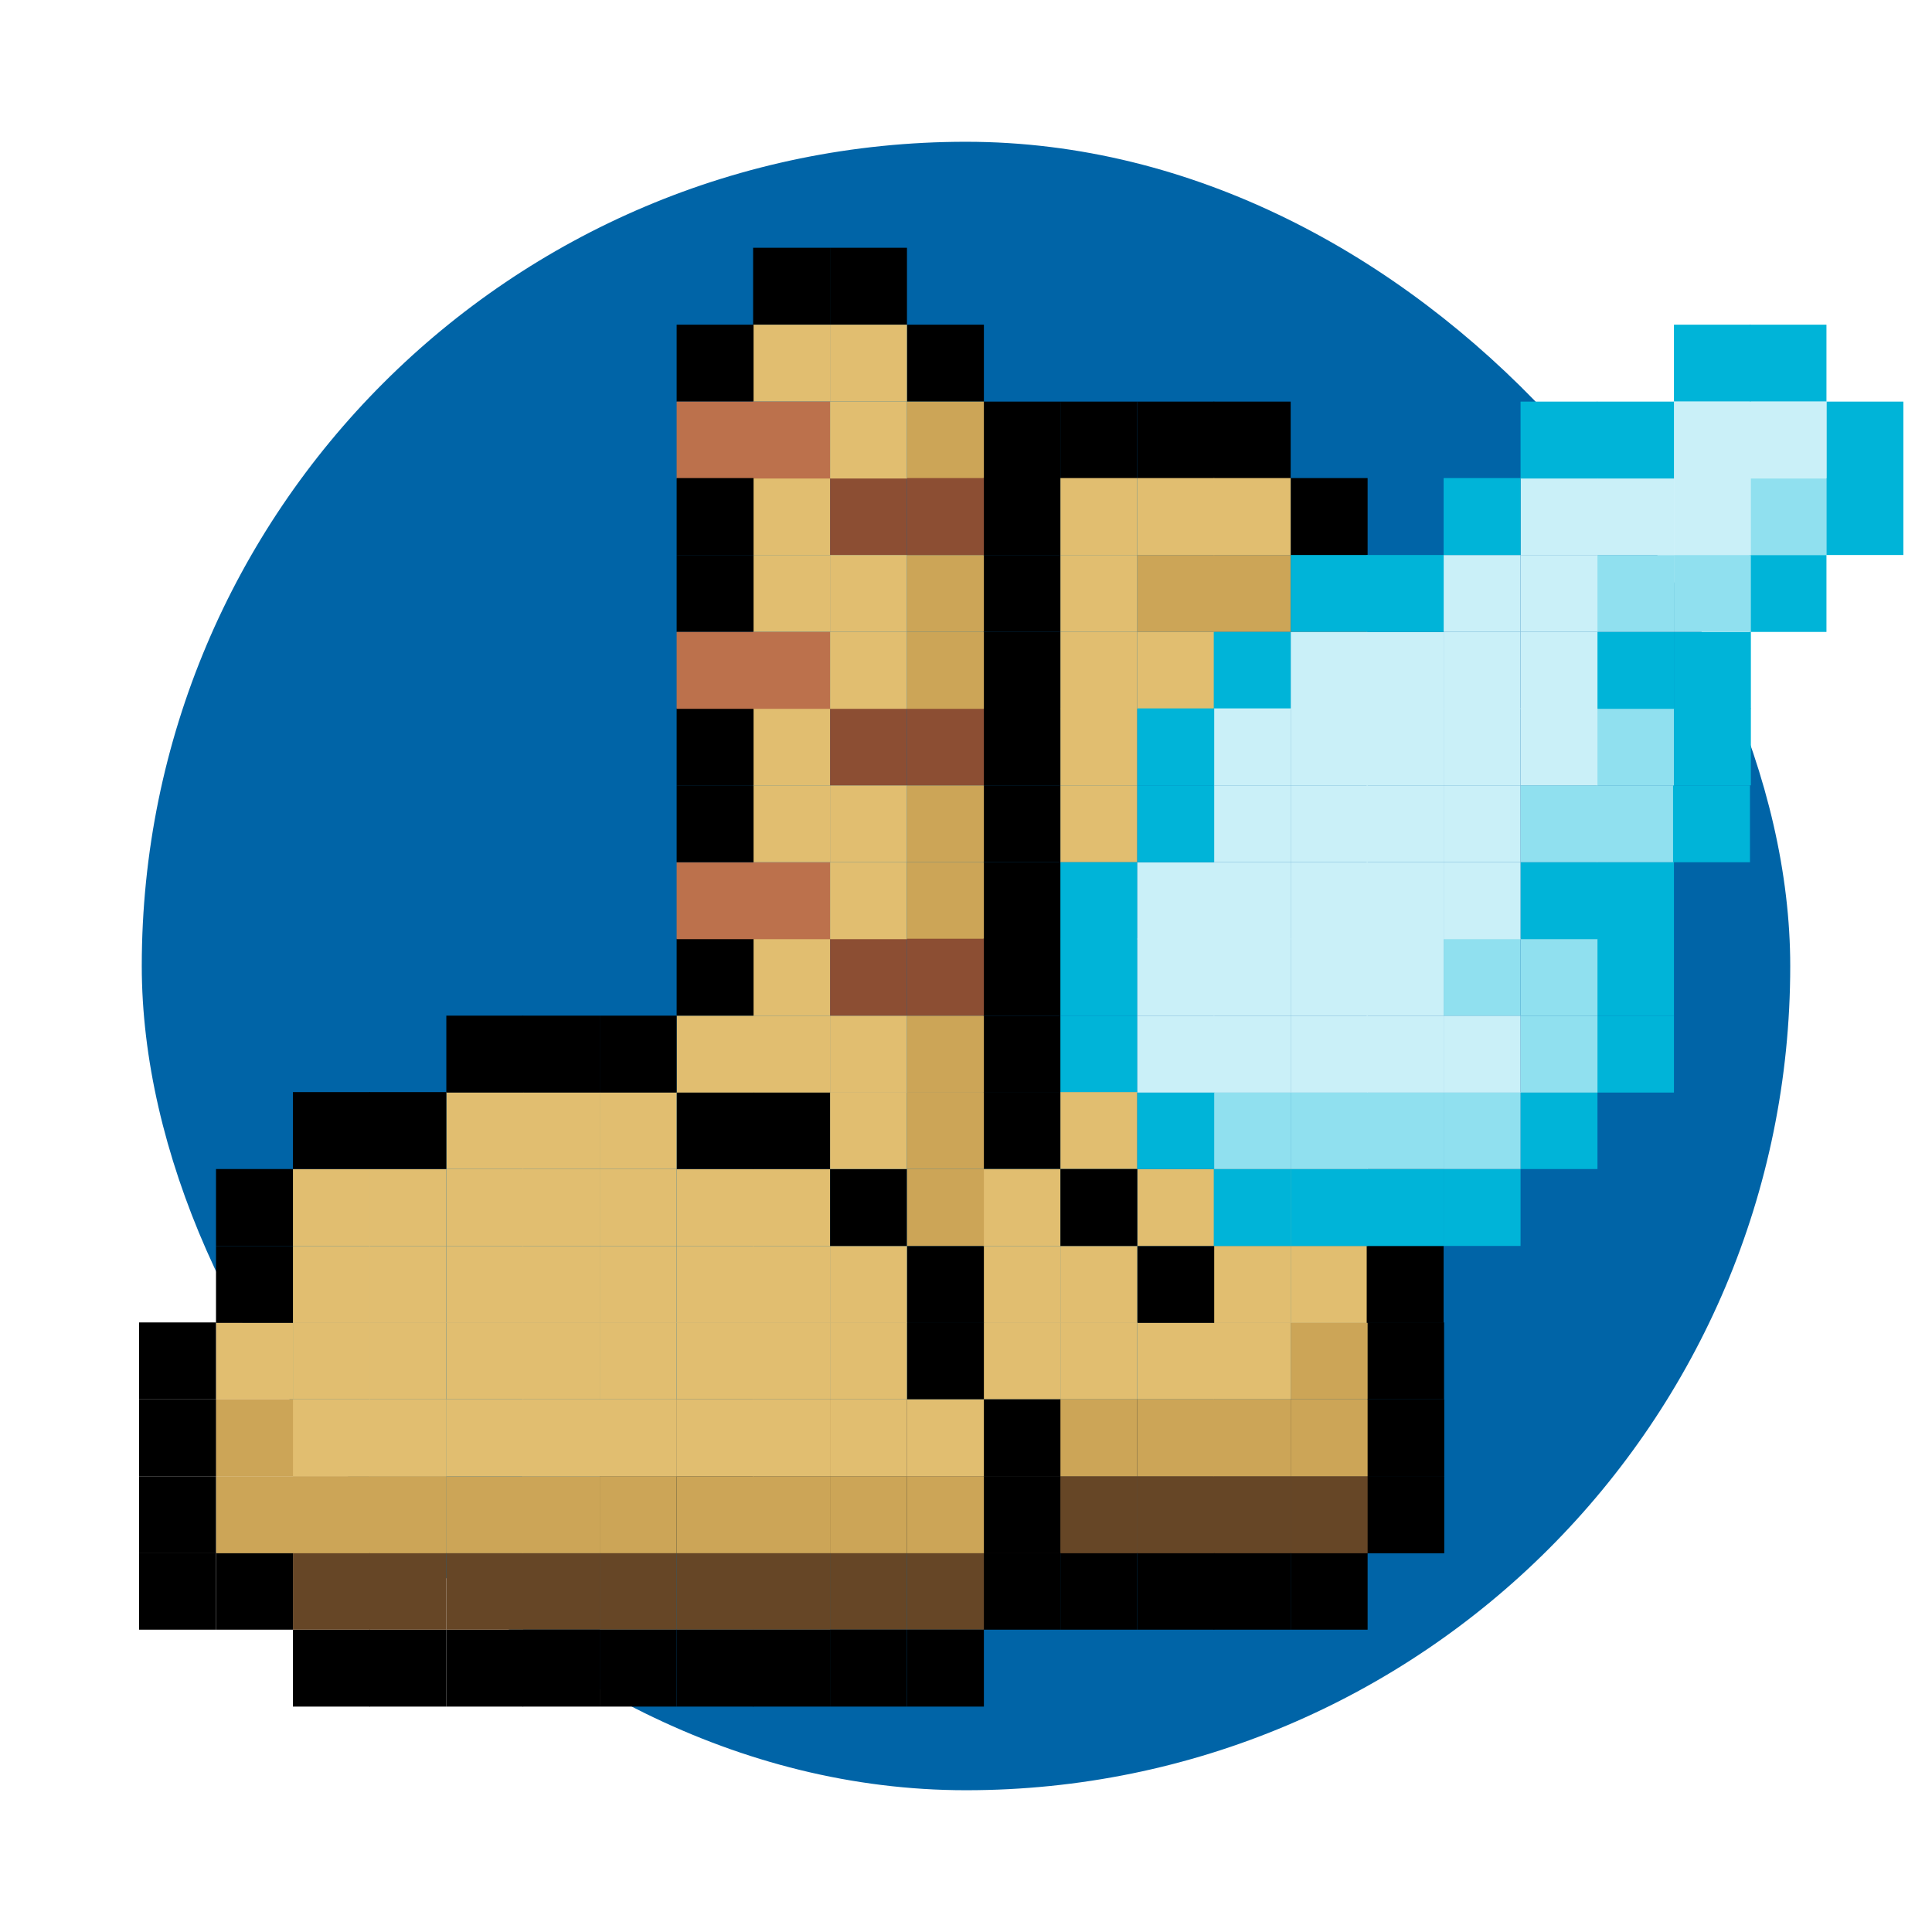 <?xml version="1.0" encoding="UTF-8"?>
<svg xmlns="http://www.w3.org/2000/svg" viewBox="0 0 43.2 43.2">
  <defs>
    <style>
      .cls-1 {
        fill: none;
      }

      .cls-2 {
        fill: #90e0ef;
      }

      .cls-3 {
        fill: #bc714c;
      }

      .cls-4 {
        fill: #00b4d8;
      }

      .cls-5 {
        fill: #e1be70;
      }

      .cls-6 {
        fill: #0064a7;
      }

      .cls-7 {
        fill: #664626;
      }

      .cls-8 {
        fill: #cca557;
      }

      .cls-9 {
        fill: #8c4e33;
      }

      .cls-10 {
        fill: #caf0f8;
      }
    </style>
  </defs>
  <g id="Circles">
    <rect class="cls-6" x="3.17" y="3.17" width="36.86" height="36.86" rx="18.43" ry="18.43"/>
  </g>
  <g id="Icons">
    <g>
      <rect class="cls-1" x="15.13" y="5.54" width="1.72" height="1.72"/>
      <rect x="16.84" y="5.54" width="1.72" height="1.72"/>
      <rect x="30.57" y="33.01" width="1.72" height="1.72"/>
      <rect x="30.57" y="31.29" width="1.72" height="1.72"/>
      <rect x="30.57" y="29.57" width="1.72" height="1.72"/>
      <rect class="cls-1" x="32.28" y="27.86" width="1.72" height="1.72"/>
      <rect class="cls-7" x="28.86" y="33.01" width="1.72" height="1.72"/>
      <rect x="28.86" y="31.29" width="1.72" height="1.72"/>
      <rect class="cls-8" x="28.86" y="29.57" width="1.72" height="1.72"/>
      <rect class="cls-5" x="28.86" y="27.86" width="1.72" height="1.72"/>
      <rect class="cls-5" x="28.86" y="26.14" width="1.72" height="1.72"/>
      <rect class="cls-1" x="28.86" y="8.98" width="1.72" height="1.72"/>
      <rect class="cls-7" x="27.14" y="33.01" width="1.72" height="1.72"/>
      <rect x="27.14" y="31.29" width="1.72" height="1.72"/>
      <rect class="cls-5" x="27.14" y="29.57" width="1.72" height="1.72"/>
      <rect class="cls-5" x="27.14" y="27.86" width="1.72" height="1.72"/>
      <rect class="cls-5" x="27.14" y="26.14" width="1.72" height="1.72"/>
      <rect class="cls-1" x="27.14" y="7.26" width="1.72" height="1.72"/>
      <rect class="cls-1" x="27.14" y="8.98" width="1.72" height="1.72"/>
      <rect class="cls-1" x="27.14" y="7.26" width="1.72" height="1.72"/>
      <rect class="cls-7" x="25.43" y="33.01" width="1.72" height="1.72"/>
      <rect x="25.43" y="31.29" width="1.72" height="1.72"/>
      <rect class="cls-5" x="25.43" y="29.57" width="1.72" height="1.72"/>
      <rect x="25.43" y="27.86" width="1.72" height="1.72"/>
      <rect class="cls-5" x="25.43" y="26.14" width="1.72" height="1.72"/>
      <rect class="cls-1" x="25.43" y="7.26" width="1.72" height="1.72"/>
      <rect class="cls-1" x="25.43" y="8.98" width="1.72" height="1.72"/>
      <rect class="cls-1" x="25.43" y="7.26" width="1.72" height="1.72"/>
      <rect class="cls-7" x="23.71" y="33.01" width="1.72" height="1.72"/>
      <rect x="23.71" y="31.29" width="1.72" height="1.72"/>
      <rect class="cls-5" x="23.71" y="29.57" width="1.72" height="1.72"/>
      <rect class="cls-5" x="23.71" y="27.86" width="1.72" height="1.72"/>
      <rect class="cls-4" x="23.71" y="22.71" width="1.72" height="1.72"/>
      <rect class="cls-5" x="23.71" y="17.56" width="1.72" height="1.72"/>
      <rect class="cls-5" x="23.71" y="15.84" width="1.72" height="1.72"/>
      <rect class="cls-1" x="23.71" y="7.26" width="1.72" height="1.72"/>
      <rect class="cls-1" x="23.71" y="8.98" width="1.72" height="1.72"/>
      <rect class="cls-1" x="23.71" y="7.26" width="1.72" height="1.72"/>
      <rect class="cls-7" x="21.99" y="33.01" width="1.72" height="1.72"/>
      <rect x="21.99" y="31.29" width="1.72" height="1.72"/>
      <rect class="cls-5" x="21.99" y="29.57" width="1.72" height="1.72"/>
      <rect class="cls-5" x="21.99" y="27.86" width="1.72" height="1.72"/>
      <rect x="21.99" y="22.71" width="1.72" height="1.72"/>
      <rect x="21.99" y="17.56" width="1.72" height="1.72"/>
      <rect x="21.99" y="15.84" width="1.72" height="1.72"/>
      <rect class="cls-1" x="21.99" y="7.26" width="1.72" height="1.72"/>
      <rect class="cls-1" x="21.99" y="8.98" width="1.72" height="1.72"/>
      <rect class="cls-1" x="21.99" y="7.26" width="1.72" height="1.72"/>
      <rect class="cls-7" x="20.28" y="33.01" width="1.72" height="1.72"/>
      <rect x="20.28" y="31.29" width="1.72" height="1.72"/>
      <rect x="20.28" y="29.57" width="1.72" height="1.72"/>
      <rect x="20.28" y="27.86" width="1.72" height="1.72"/>
      <rect class="cls-8" x="20.28" y="22.71" width="1.72" height="1.72"/>
      <rect class="cls-8" x="20.28" y="17.56" width="1.72" height="1.72"/>
      <rect class="cls-9" x="20.28" y="15.84" width="1.72" height="1.72"/>
      <rect x="20.28" y="7.26" width="1.72" height="1.72"/>
      <rect class="cls-1" x="20.28" y="5.54" width="1.72" height="1.72"/>
      <rect class="cls-1" x="20.28" y="7.26" width="1.72" height="1.72"/>
      <rect x="18.56" y="33.01" width="1.72" height="1.72"/>
      <rect class="cls-7" x="18.56" y="31.29" width="1.72" height="1.72"/>
      <rect class="cls-5" x="18.56" y="29.57" width="1.72" height="1.72"/>
      <rect class="cls-5" x="18.56" y="27.86" width="1.72" height="1.72"/>
      <rect x="18.56" y="26.14" width="1.72" height="1.72"/>
      <rect class="cls-5" x="18.56" y="24.42" width="1.72" height="1.72"/>
      <rect class="cls-5" x="18.56" y="22.71" width="1.72" height="1.72"/>
      <rect class="cls-9" x="18.56" y="20.99" width="1.72" height="1.72"/>
      <rect class="cls-5" x="18.56" y="19.28" width="1.72" height="1.72"/>
      <rect class="cls-5" x="18.56" y="17.56" width="1.72" height="1.72"/>
      <rect class="cls-9" x="18.56" y="10.69" width="1.72" height="1.72"/>
      <rect x="18.56" y="5.54" width="1.72" height="1.72"/>
      <rect x="16.84" y="33.01" width="1.72" height="1.72"/>
      <rect class="cls-7" x="16.84" y="31.29" width="1.72" height="1.72"/>
      <rect class="cls-5" x="16.84" y="29.57" width="1.72" height="1.72"/>
      <rect class="cls-5" x="16.84" y="27.86" width="1.72" height="1.72"/>
      <rect class="cls-5" x="16.84" y="26.14" width="1.72" height="1.72"/>
      <rect x="16.84" y="24.42" width="1.72" height="1.72"/>
      <rect class="cls-5" x="16.84" y="22.71" width="1.72" height="1.72"/>
      <rect class="cls-5" x="16.84" y="20.99" width="1.72" height="1.72"/>
      <rect class="cls-3" x="16.84" y="19.28" width="1.72" height="1.72"/>
      <rect class="cls-5" x="16.84" y="17.56" width="1.72" height="1.72"/>
      <rect class="cls-5" x="16.84" y="10.69" width="1.72" height="1.72"/>
      <rect class="cls-5" x="23.71" y="12.41" width="1.72" height="1.72"/>
      <rect x="21.99" y="12.41" width="1.72" height="1.72"/>
      <rect class="cls-8" x="20.28" y="12.41" width="1.72" height="1.72"/>
      <rect class="cls-5" x="18.56" y="12.41" width="1.72" height="1.72"/>
      <rect class="cls-5" x="16.84" y="12.41" width="1.72" height="1.72"/>
      <rect x="15.13" y="33.01" width="1.72" height="1.72"/>
      <rect x="15.13" y="31.29" width="1.72" height="1.72"/>
      <rect class="cls-5" x="15.13" y="29.57" width="1.72" height="1.72"/>
      <rect class="cls-5" x="15.13" y="27.86" width="1.72" height="1.72"/>
      <rect class="cls-5" x="15.13" y="26.14" width="1.72" height="1.72"/>
      <rect x="15.13" y="24.42" width="1.72" height="1.72"/>
      <rect class="cls-5" x="15.13" y="22.71" width="1.72" height="1.72"/>
      <rect x="15.13" y="20.99" width="1.72" height="1.72"/>
      <rect class="cls-3" x="15.13" y="19.28" width="1.72" height="1.72"/>
      <rect x="15.13" y="17.56" width="1.72" height="1.72"/>
      <rect x="15.13" y="12.41" width="1.72" height="1.72"/>
      <rect x="30.56" y="27.86" width="1.72" height="1.72"/>
      <rect x="30.56" y="26.14" width="1.72" height="1.72"/>
      <rect class="cls-4" x="23.71" y="19.28" width="1.72" height="1.72"/>
      <rect x="21.99" y="19.28" width="1.72" height="1.72"/>
      <rect class="cls-8" x="20.28" y="19.28" width="1.72" height="1.72"/>
      <rect class="cls-4" x="23.71" y="20.99" width="1.72" height="1.72"/>
      <rect x="21.99" y="20.99" width="1.72" height="1.72"/>
      <rect class="cls-9" x="20.28" y="20.99" width="1.72" height="1.72"/>
      <rect class="cls-5" x="23.71" y="24.42" width="1.72" height="1.72"/>
      <rect x="21.99" y="24.42" width="1.72" height="1.72"/>
      <rect class="cls-8" x="20.28" y="24.42" width="1.72" height="1.72"/>
      <rect x="23.71" y="26.14" width="1.72" height="1.72"/>
      <rect class="cls-5" x="21.99" y="26.14" width="1.72" height="1.72"/>
      <rect class="cls-8" x="20.28" y="26.14" width="1.72" height="1.72"/>
      <rect class="cls-5" x="23.71" y="14.13" width="1.72" height="1.72"/>
      <rect class="cls-5" x="25.43" y="14.13" width="1.72" height="1.72"/>
      <rect x="21.99" y="14.13" width="1.72" height="1.72"/>
      <rect class="cls-8" x="20.28" y="14.13" width="1.72" height="1.72"/>
      <rect class="cls-9" x="18.56" y="15.84" width="1.72" height="1.72"/>
      <rect class="cls-5" x="16.84" y="15.84" width="1.72" height="1.72"/>
      <rect x="15.13" y="15.84" width="1.72" height="1.72"/>
      <rect class="cls-5" x="18.56" y="14.13" width="1.72" height="1.72"/>
      <rect class="cls-3" x="16.84" y="14.13" width="1.72" height="1.72"/>
      <rect class="cls-3" x="15.13" y="14.13" width="1.72" height="1.72"/>
      <rect class="cls-1" x="28.86" y="8.98" width="1.72" height="1.72"/>
      <rect class="cls-5" x="18.56" y="7.26" width="1.72" height="1.72"/>
      <rect class="cls-5" x="16.84" y="7.26" width="1.72" height="1.72"/>
      <rect x="15.13" y="7.26" width="1.72" height="1.72"/>
      <rect x="23.71" y="8.98" width="1.72" height="1.72"/>
      <rect x="21.99" y="8.98" width="1.72" height="1.72"/>
      <rect class="cls-8" x="20.28" y="8.98" width="1.72" height="1.72"/>
      <rect x="27.14" y="8.98" width="1.72" height="1.72"/>
      <rect x="28.86" y="10.69" width="1.72" height="1.72"/>
      <rect x="25.43" y="8.98" width="1.72" height="1.72"/>
      <rect x="28.86" y="12.41" width="1.72" height="1.72"/>
      <rect class="cls-5" x="23.71" y="10.69" width="1.72" height="1.72"/>
      <rect x="21.99" y="10.69" width="1.72" height="1.72"/>
      <rect class="cls-9" x="20.28" y="10.69" width="1.72" height="1.72"/>
      <rect class="cls-5" x="27.14" y="10.69" width="1.72" height="1.72"/>
      <rect class="cls-5" x="25.43" y="10.69" width="1.72" height="1.72"/>
      <rect class="cls-5" x="18.56" y="8.98" width="1.72" height="1.72"/>
      <rect class="cls-3" x="16.84" y="8.98" width="1.72" height="1.72"/>
      <rect class="cls-3" x="15.13" y="8.98" width="1.72" height="1.72"/>
      <rect x="15.13" y="10.69" width="1.72" height="1.72"/>
      <rect class="cls-1" x="15.13" y="7.26" width="1.72" height="1.72"/>
      <rect x="13.41" y="33.01" width="1.72" height="1.72"/>
      <rect class="cls-8" x="13.41" y="31.29" width="1.72" height="1.72"/>
      <rect class="cls-5" x="13.41" y="29.57" width="1.72" height="1.72"/>
      <rect class="cls-5" x="13.41" y="27.86" width="1.72" height="1.72"/>
      <rect class="cls-5" x="13.41" y="26.14" width="1.72" height="1.72"/>
      <rect class="cls-5" x="13.41" y="24.42" width="1.72" height="1.72"/>
      <rect x="13.41" y="22.71" width="1.72" height="1.72"/>
      <rect class="cls-5" x="11.69" y="31.29" width="1.72" height="1.72"/>
      <rect class="cls-5" x="11.69" y="29.57" width="1.72" height="1.72"/>
      <rect class="cls-5" x="11.69" y="27.86" width="1.72" height="1.72"/>
      <rect class="cls-5" x="11.69" y="26.14" width="1.72" height="1.72"/>
      <rect class="cls-5" x="11.69" y="24.42" width="1.72" height="1.72"/>
      <rect x="11.69" y="22.71" width="1.72" height="1.72"/>
      <rect class="cls-5" x="9.98" y="29.57" width="1.72" height="1.72"/>
      <rect class="cls-5" x="9.98" y="27.86" width="1.72" height="1.72"/>
      <rect x="30.57" y="33.01" width="1.72" height="1.72"/>
      <rect x="30.57" y="31.29" width="1.72" height="1.72"/>
      <rect class="cls-1" x="28.86" y="36.44" width="1.72" height="1.72"/>
      <rect x="28.86" y="34.72" width="1.72" height="1.72"/>
      <rect class="cls-7" x="28.86" y="33.01" width="1.72" height="1.72"/>
      <rect class="cls-8" x="28.86" y="31.29" width="1.72" height="1.72"/>
      <rect class="cls-1" x="27.14" y="36.44" width="1.72" height="1.72"/>
      <rect x="27.14" y="34.72" width="1.72" height="1.72"/>
      <rect class="cls-7" x="27.14" y="33.01" width="1.72" height="1.72"/>
      <rect class="cls-8" x="27.14" y="31.29" width="1.72" height="1.72"/>
      <rect class="cls-1" x="25.43" y="36.44" width="1.72" height="1.72"/>
      <rect x="25.43" y="34.72" width="1.72" height="1.72"/>
      <rect class="cls-7" x="25.43" y="33.01" width="1.72" height="1.72"/>
      <rect class="cls-8" x="25.43" y="31.29" width="1.72" height="1.72"/>
      <rect class="cls-1" x="23.71" y="36.44" width="1.72" height="1.72"/>
      <rect x="23.71" y="34.72" width="1.72" height="1.72"/>
      <rect class="cls-7" x="23.71" y="33.01" width="1.72" height="1.72"/>
      <rect class="cls-8" x="23.71" y="31.29" width="1.72" height="1.72"/>
      <rect class="cls-8" x="27.14" y="12.41" width="1.72" height="1.72"/>
      <rect class="cls-8" x="25.43" y="12.41" width="1.72" height="1.72"/>
      <rect class="cls-1" x="21.99" y="36.44" width="1.72" height="1.72"/>
      <rect x="21.99" y="34.72" width="1.72" height="1.72"/>
      <rect x="21.99" y="33.01" width="1.72" height="1.72"/>
      <rect x="21.99" y="31.29" width="1.72" height="1.72"/>
      <rect class="cls-1" x="20.28" y="36.44" width="1.72" height="1.72"/>
      <rect class="cls-7" x="20.28" y="34.72" width="1.72" height="1.72"/>
      <rect x="20.28" y="36.44" width="1.72" height="1.72"/>
      <rect class="cls-8" x="20.28" y="33.01" width="1.72" height="1.72"/>
      <rect class="cls-5" x="20.28" y="31.29" width="1.72" height="1.72"/>
      <rect class="cls-1" x="18.56" y="36.44" width="1.72" height="1.72"/>
      <rect class="cls-7" x="18.56" y="34.72" width="1.72" height="1.72"/>
      <rect x="18.56" y="36.44" width="1.72" height="1.72"/>
      <rect class="cls-8" x="18.56" y="33.01" width="1.72" height="1.72"/>
      <rect class="cls-5" x="18.56" y="31.29" width="1.72" height="1.72"/>
      <rect x="16.84" y="36.44" width="1.72" height="1.72"/>
      <rect class="cls-7" x="16.84" y="34.72" width="1.72" height="1.72"/>
      <rect class="cls-8" x="16.84" y="33.01" width="1.72" height="1.72"/>
      <rect class="cls-5" x="16.84" y="31.29" width="1.72" height="1.72"/>
      <rect x="15.13" y="36.44" width="1.72" height="1.72"/>
      <rect class="cls-7" x="15.13" y="34.72" width="1.72" height="1.72"/>
      <rect class="cls-8" x="15.13" y="33.01" width="1.72" height="1.72"/>
      <rect class="cls-5" x="15.13" y="31.29" width="1.72" height="1.72"/>
      <rect x="13.41" y="36.44" width="1.72" height="1.72"/>
      <rect class="cls-7" x="13.41" y="34.72" width="1.72" height="1.72"/>
      <rect class="cls-8" x="13.41" y="33.01" width="1.72" height="1.72"/>
      <rect class="cls-5" x="13.41" y="31.29" width="1.72" height="1.72"/>
      <rect class="cls-7" x="11.69" y="34.72" width="1.72" height="1.72"/>
      <rect x="9.98" y="36.44" width="1.72" height="1.72"/>
      <rect x="11.69" y="36.44" width="1.72" height="1.72"/>
      <rect class="cls-7" x="9.98" y="34.72" width="1.72" height="1.72"/>
      <rect class="cls-8" x="11.69" y="33.01" width="1.72" height="1.72"/>
      <rect class="cls-5" x="11.69" y="31.29" width="1.72" height="1.72"/>
      <rect class="cls-8" x="9.98" y="33.01" width="1.72" height="1.72"/>
      <rect class="cls-5" x="9.98" y="31.29" width="1.72" height="1.72"/>
      <rect class="cls-5" x="9.98" y="26.14" width="1.72" height="1.72"/>
      <rect class="cls-5" x="9.98" y="24.42" width="1.72" height="1.72"/>
      <rect class="cls-8" x="8.26" y="33.01" width="1.72" height="1.72"/>
      <rect class="cls-5" x="8.26" y="31.29" width="1.72" height="1.72"/>
      <rect class="cls-5" x="8.26" y="29.57" width="1.72" height="1.72"/>
      <rect class="cls-5" x="8.26" y="27.86" width="1.72" height="1.72"/>
      <rect class="cls-5" x="8.26" y="26.14" width="1.72" height="1.72"/>
      <rect x="8.26" y="24.42" width="1.72" height="1.72"/>
      <rect class="cls-8" x="6.55" y="33.01" width="1.72" height="1.72"/>
      <rect class="cls-8" x="6.55" y="31.29" width="1.72" height="1.72"/>
      <rect class="cls-5" x="6.55" y="29.57" width="1.72" height="1.72"/>
      <rect class="cls-5" x="6.55" y="27.86" width="1.72" height="1.72"/>
      <rect class="cls-5" x="6.55" y="26.14" width="1.72" height="1.72"/>
      <rect x="6.55" y="24.42" width="1.72" height="1.72"/>
      <rect class="cls-8" x="4.83" y="31.29" width="1.72" height="1.72"/>
      <rect class="cls-5" x="4.83" y="29.57" width="1.72" height="1.72"/>
      <rect x="4.83" y="27.86" width="1.72" height="1.72"/>
      <rect x="4.83" y="26.14" width="1.72" height="1.72"/>
      <rect class="cls-1" x="4.83" y="24.42" width="1.72" height="1.72"/>
      <rect x="8.26" y="36.44" width="1.72" height="1.72"/>
      <rect class="cls-7" x="8.26" y="34.72" width="1.72" height="1.72"/>
      <rect class="cls-8" x="8.26" y="33.01" width="1.72" height="1.72"/>
      <rect class="cls-5" x="8.26" y="31.29" width="1.72" height="1.72"/>
      <rect x="6.55" y="36.44" width="1.72" height="1.72"/>
      <rect class="cls-7" x="6.55" y="34.72" width="1.72" height="1.72"/>
      <rect class="cls-8" x="6.55" y="33.01" width="1.72" height="1.72"/>
      <rect class="cls-5" x="6.55" y="31.29" width="1.72" height="1.72"/>
      <rect x="4.83" y="34.72" width="1.72" height="1.72"/>
      <rect class="cls-8" x="4.83" y="33.01" width="1.72" height="1.72"/>
      <rect class="cls-8" x="4.83" y="31.29" width="1.72" height="1.72"/>
      <rect x="3.11" y="31.29" width="1.72" height="1.72"/>
      <rect x="3.11" y="29.57" width="1.72" height="1.72"/>
      <rect x="3.11" y="34.72" width="1.72" height="1.72"/>
      <rect x="3.11" y="33.01" width="1.72" height="1.72"/>
      <rect x="9.98" y="22.71" width="1.72" height="1.72"/>
      <rect class="cls-4" x="37.43" y="15.84" width="1.72" height="1.72"/>
      <rect class="cls-1" x="37.43" y="14.13" width="1.72" height="1.72"/>
      <rect class="cls-4" x="37.43" y="14.13" width="1.72" height="1.72"/>
      <rect class="cls-4" x="40.84" y="8.98" width="1.72" height="1.72"/>
      <rect class="cls-4" x="39.12" y="12.41" width="1.72" height="1.72"/>
      <rect class="cls-2" x="39.12" y="10.69" width="1.72" height="1.72"/>
      <rect class="cls-4" x="40.84" y="10.69" width="1.72" height="1.72"/>
      <rect class="cls-4" x="39.12" y="7.26" width="1.72" height="1.72"/>
      <rect class="cls-10" x="37.43" y="10.69" width="1.72" height="1.72"/>
      <rect class="cls-2" x="37.43" y="12.41" width="1.72" height="1.72"/>
      <rect class="cls-4" x="37.43" y="7.26" width="1.72" height="1.72"/>
      <rect class="cls-4" x="35.71" y="22.71" width="1.72" height="1.72"/>
      <rect class="cls-4" x="35.71" y="20.99" width="1.72" height="1.72"/>
      <rect class="cls-4" x="35.71" y="19.28" width="1.72" height="1.72"/>
      <rect class="cls-2" x="35.71" y="17.56" width="1.72" height="1.72"/>
      <rect class="cls-4" x="37.41" y="17.56" width="1.72" height="1.72"/>
      <rect class="cls-2" x="35.71" y="15.84" width="1.72" height="1.72"/>
      <rect class="cls-4" x="35.71" y="14.13" width="1.72" height="1.72"/>
      <rect class="cls-2" x="35.71" y="12.41" width="1.72" height="1.72"/>
      <rect class="cls-10" x="35.71" y="10.69" width="1.72" height="1.72"/>
      <rect class="cls-10" x="39.12" y="8.98" width="1.72" height="1.72"/>
      <rect class="cls-10" x="37.41" y="8.98" width="1.72" height="1.72"/>
      <rect class="cls-4" x="35.71" y="8.98" width="1.72" height="1.72"/>
      <rect class="cls-4" x="34" y="24.42" width="1.72" height="1.72"/>
      <rect class="cls-2" x="34" y="22.71" width="1.72" height="1.72"/>
      <rect class="cls-2" x="34" y="20.99" width="1.72" height="1.72"/>
      <rect class="cls-4" x="34" y="19.28" width="1.72" height="1.72"/>
      <rect class="cls-2" x="34" y="17.56" width="1.72" height="1.72"/>
      <rect class="cls-10" x="34" y="15.84" width="1.72" height="1.72"/>
      <rect class="cls-10" x="34" y="14.13" width="1.72" height="1.72"/>
      <rect class="cls-10" x="34" y="12.41" width="1.72" height="1.72"/>
      <rect class="cls-10" x="34" y="10.69" width="1.72" height="1.72"/>
      <rect class="cls-4" x="34" y="8.98" width="1.72" height="1.72"/>
      <rect class="cls-4" x="32.28" y="26.14" width="1.72" height="1.72"/>
      <rect class="cls-2" x="32.28" y="24.42" width="1.72" height="1.72"/>
      <rect class="cls-10" x="32.28" y="22.71" width="1.72" height="1.72"/>
      <rect class="cls-2" x="32.28" y="20.99" width="1.72" height="1.72"/>
      <rect class="cls-10" x="32.28" y="19.28" width="1.72" height="1.72"/>
      <rect class="cls-10" x="32.28" y="17.56" width="1.72" height="1.72"/>
      <rect class="cls-10" x="32.28" y="15.84" width="1.72" height="1.72"/>
      <rect class="cls-10" x="32.28" y="14.13" width="1.72" height="1.72"/>
      <rect class="cls-10" x="32.28" y="12.41" width="1.72" height="1.72"/>
      <rect class="cls-4" x="32.28" y="10.69" width="1.72" height="1.72"/>
      <rect class="cls-1" x="32.28" y="7.26" width="1.72" height="1.72"/>
      <rect class="cls-4" x="28.86" y="26.14" width="1.72" height="1.72"/>
      <rect class="cls-2" x="28.86" y="24.42" width="1.72" height="1.72"/>
      <rect class="cls-10" x="28.86" y="22.71" width="1.72" height="1.72"/>
      <rect class="cls-10" x="28.86" y="20.99" width="1.72" height="1.72"/>
      <rect class="cls-10" x="28.86" y="19.28" width="1.72" height="1.72"/>
      <rect class="cls-10" x="28.86" y="17.56" width="1.72" height="1.72"/>
      <rect class="cls-4" x="28.86" y="12.41" width="1.72" height="1.72"/>
      <rect class="cls-4" x="27.14" y="26.14" width="1.72" height="1.72"/>
      <rect class="cls-2" x="27.14" y="24.42" width="1.72" height="1.72"/>
      <rect class="cls-10" x="27.14" y="22.71" width="1.72" height="1.72"/>
      <rect class="cls-10" x="27.14" y="20.99" width="1.72" height="1.72"/>
      <rect class="cls-10" x="27.14" y="19.28" width="1.72" height="1.72"/>
      <rect class="cls-4" x="25.43" y="24.42" width="1.72" height="1.72"/>
      <rect class="cls-10" x="25.43" y="22.71" width="1.72" height="1.72"/>
      <rect class="cls-10" x="25.43" y="20.99" width="1.72" height="1.72"/>
      <rect class="cls-10" x="25.43" y="19.28" width="1.72" height="1.72"/>
      <rect class="cls-10" x="28.86" y="14.13" width="1.72" height="1.72"/>
      <rect class="cls-4" x="27.14" y="14.13" width="1.72" height="1.72"/>
      <rect class="cls-10" x="28.86" y="15.84" width="1.72" height="1.72"/>
      <rect class="cls-4" x="30.56" y="26.14" width="1.72" height="1.72"/>
      <rect class="cls-2" x="30.56" y="24.42" width="1.72" height="1.72"/>
      <rect class="cls-10" x="30.56" y="22.71" width="1.72" height="1.72"/>
      <rect class="cls-10" x="30.56" y="20.99" width="1.72" height="1.72"/>
      <rect class="cls-10" x="30.56" y="19.28" width="1.72" height="1.72"/>
      <rect class="cls-10" x="30.56" y="17.56" width="1.72" height="1.72"/>
      <rect class="cls-10" x="30.56" y="14.13" width="1.72" height="1.72"/>
      <rect class="cls-10" x="30.56" y="15.84" width="1.72" height="1.72"/>
      <rect class="cls-10" x="27.14" y="15.84" width="1.72" height="1.72"/>
      <rect class="cls-4" x="25.43" y="15.84" width="1.72" height="1.72"/>
      <rect class="cls-10" x="27.14" y="17.56" width="1.72" height="1.72"/>
      <rect class="cls-4" x="25.43" y="17.56" width="1.72" height="1.72"/>
      <rect class="cls-4" x="30.56" y="12.41" width="1.72" height="1.72"/>
    </g>
  </g>
</svg>